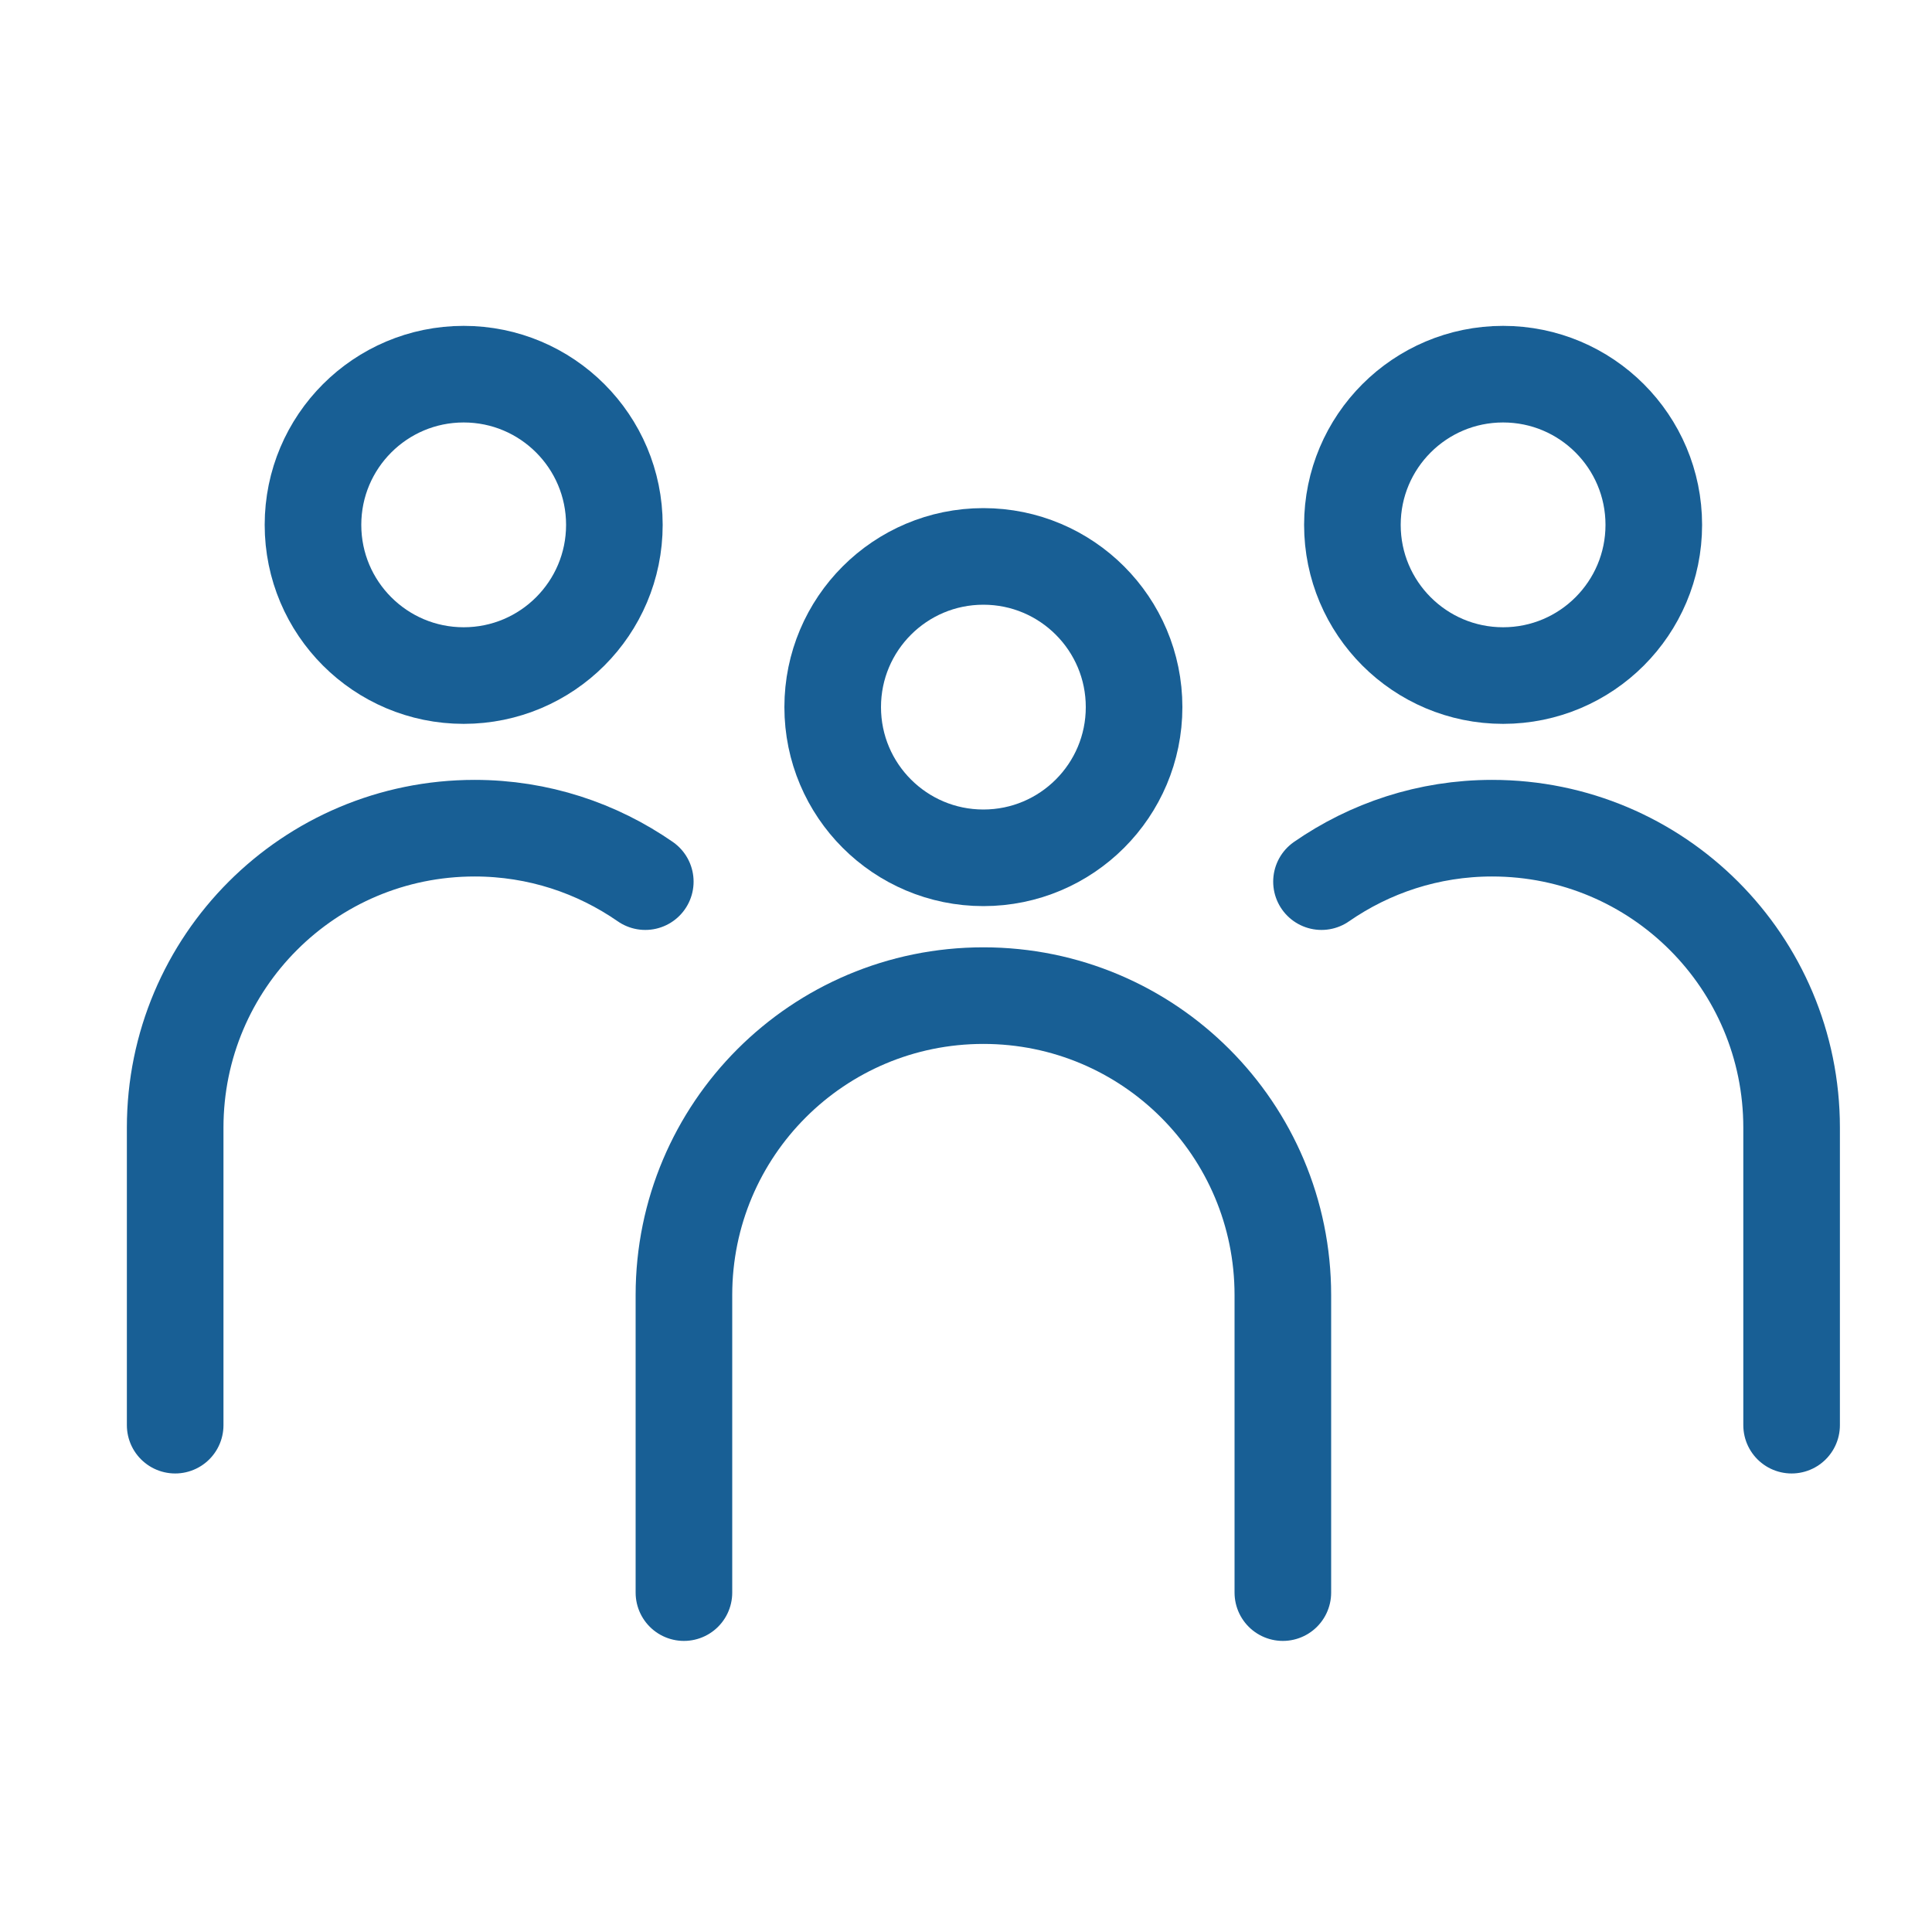 <?xml version="1.0" encoding="utf-8"?>
<!-- Generator: Adobe Illustrator 28.0.0, SVG Export Plug-In . SVG Version: 6.00 Build 0)  -->
<svg version="1.1" id="レイヤー_1" xmlns="http://www.w3.org/2000/svg" xmlns:xlink="http://www.w3.org/1999/xlink" x="0px"
	 y="0px" viewBox="0 0 300 300" style="enable-background:new 0 0 300 300;" xml:space="preserve">
<style type="text/css">
	.st0{fill:none;stroke:#185F95;stroke-width:15;stroke-linecap:round;stroke-linejoin:round;stroke-miterlimit:10;}
</style>
<circle class="st0" cx="152.7" cy="109.8" r="23.4"/>
<path class="st0" d="M106.2,247.3v-46.2c0-25.7,20.8-46.5,46.5-46.5h0c25.7,0,46.5,20.8,46.5,46.5v46.2"/>
<g>
	<circle class="st0" cx="233.4" cy="81.5" r="23.4"/>
	<path class="st0" d="M205.2,136.9c7.5-5.2,16.6-8.3,26.5-8.3h0c25.7,0,46.5,20.8,46.5,46.5v46.2"/>
</g>
<g>
	<circle class="st0" cx="72" cy="81.5" r="23.4"/>
	<path class="st0" d="M100.2,136.9c-7.5-5.2-16.6-8.3-26.5-8.3h0c-25.7,0-46.5,20.8-46.5,46.5v46.2"/>
</g>
</svg>
